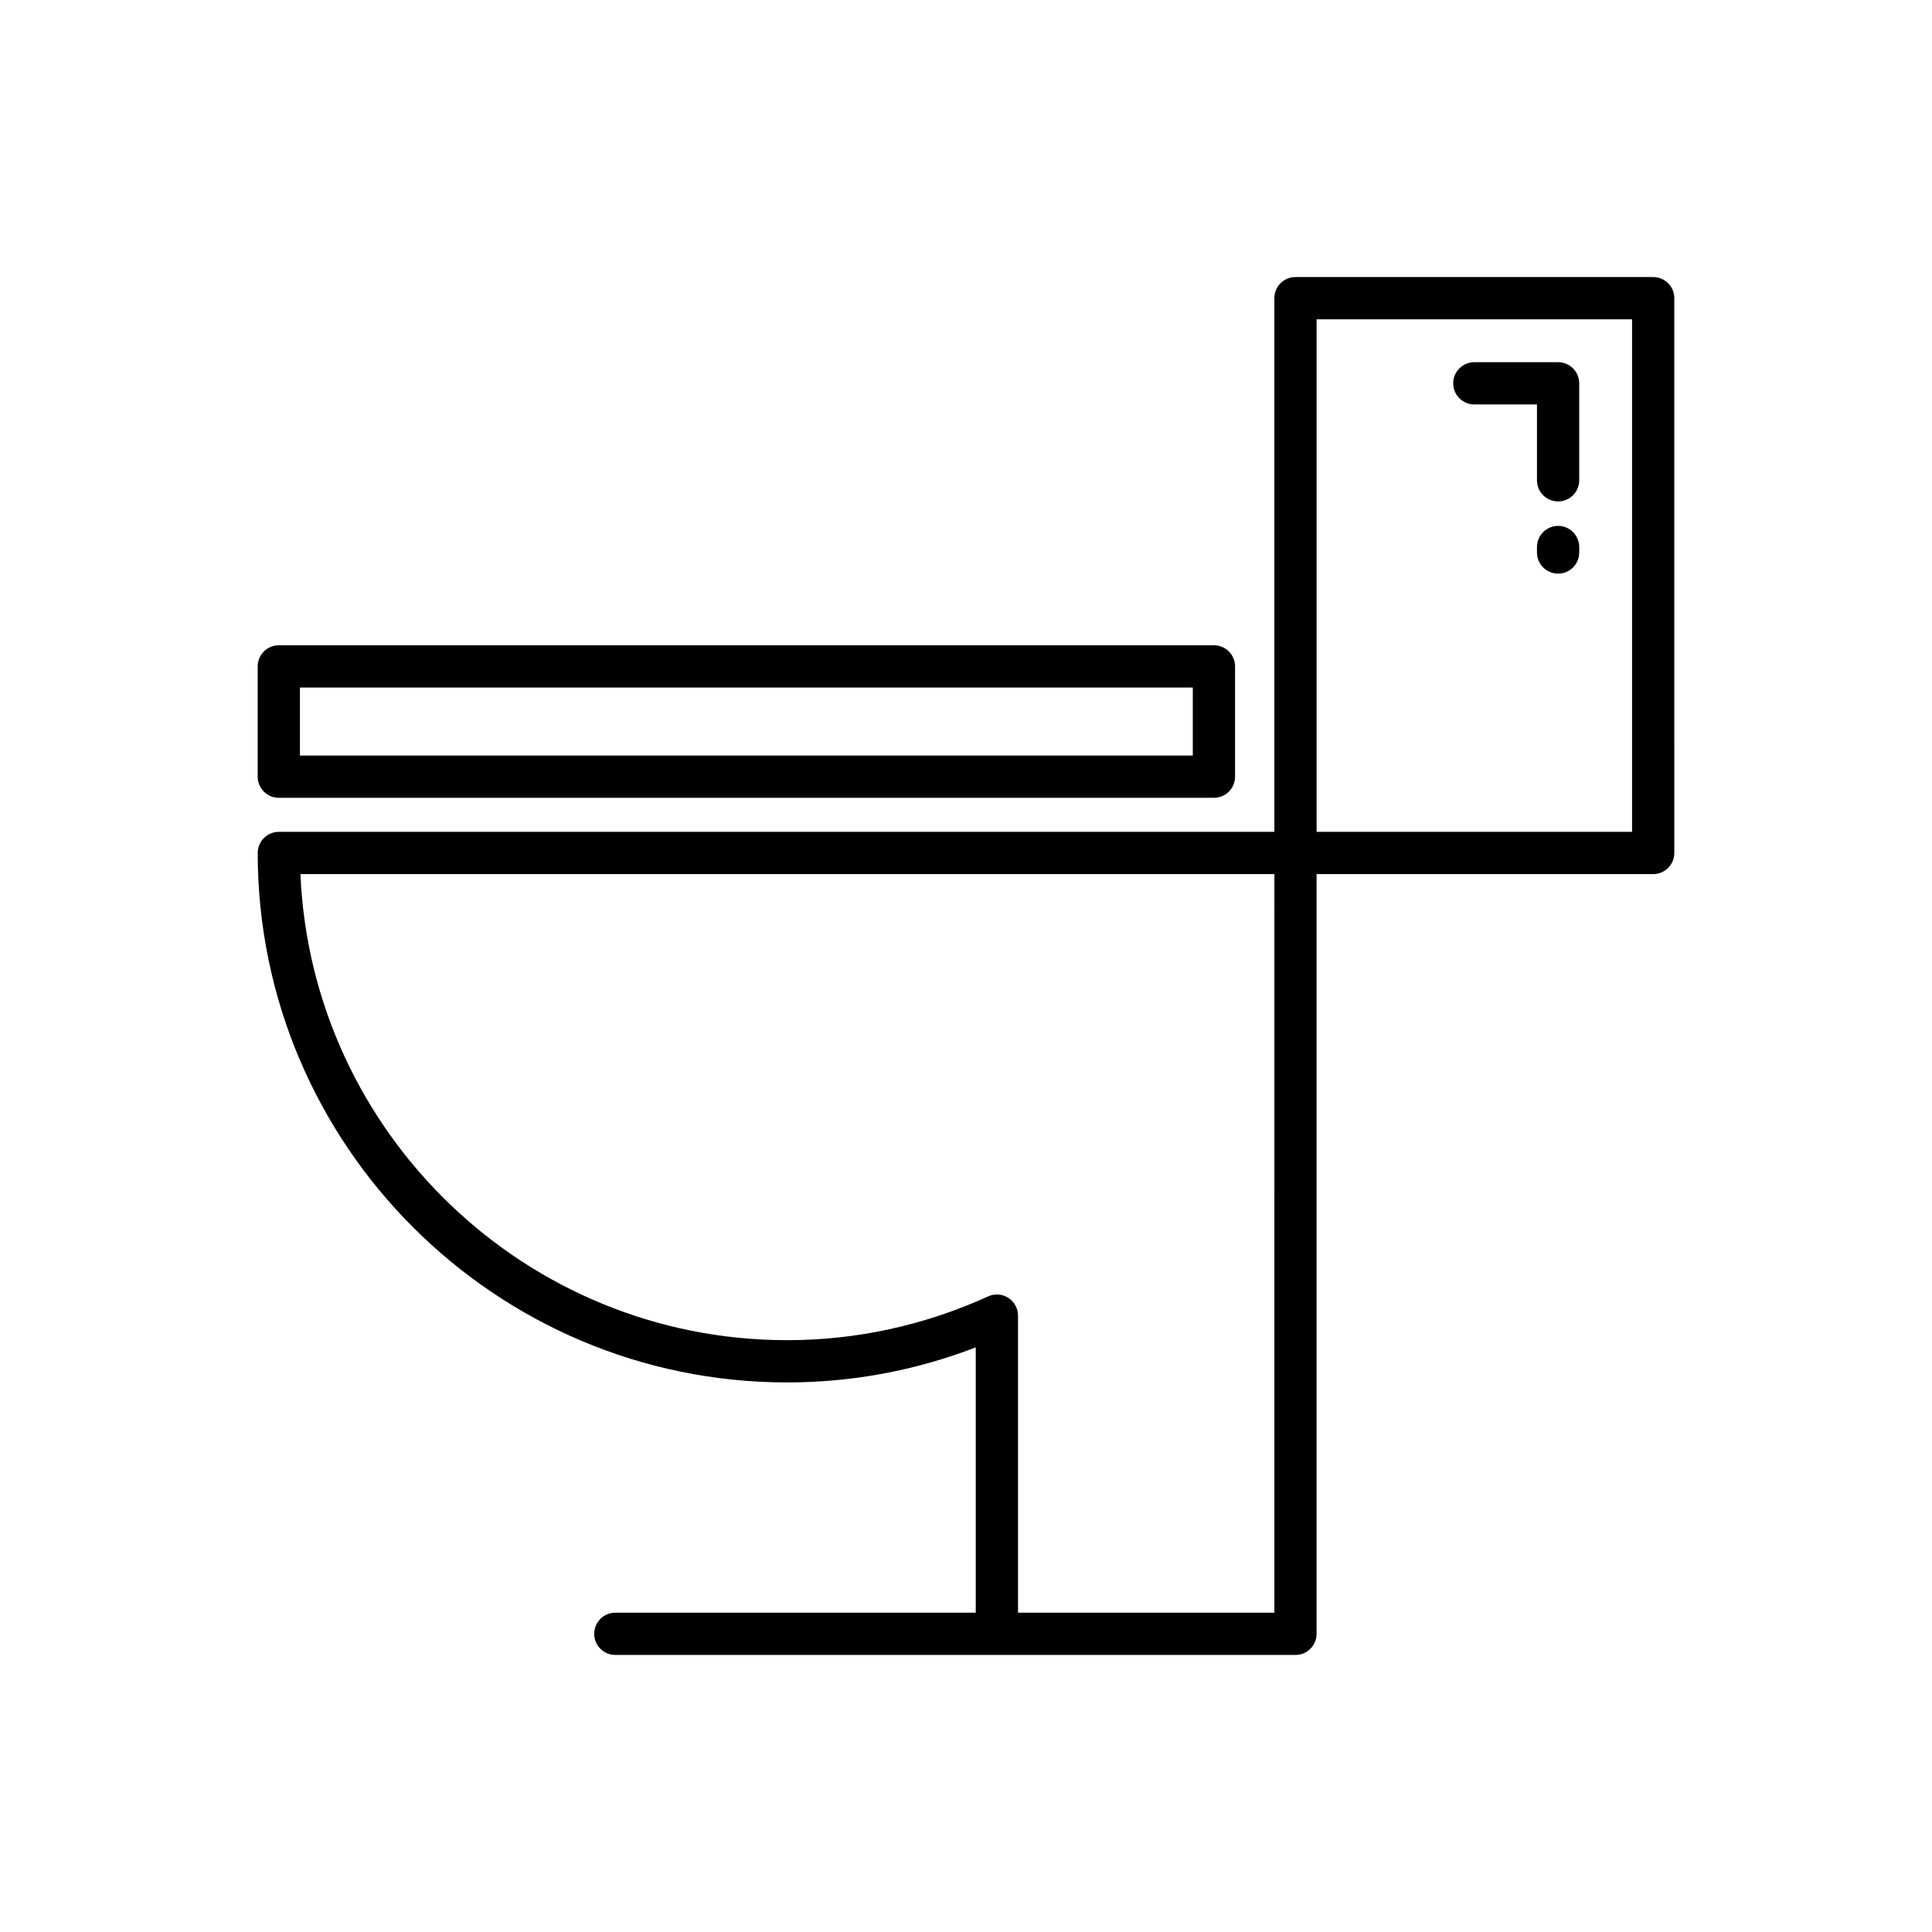 <?xml version="1.0" encoding="UTF-8"?>
<!-- Uploaded to: ICON Repo, www.svgrepo.com, Generator: ICON Repo Mixer Tools -->
<svg fill="#000000" width="800px" height="800px" version="1.1" viewBox="144 144 512 512" xmlns="http://www.w3.org/2000/svg">
 <g>
  <path d="m582.11 217.42h-94.797c-3.09 0-5.598 2.504-5.598 5.598v141.43h-263.82c-3.09 0-5.598 2.504-5.598 5.598 0 77.363 62.941 140.31 140.31 140.31 17.156 0 33.934-3.121 49.98-9.289v70.312h-95.516c-3.09 0-5.598 2.504-5.598 5.598s2.508 5.598 5.598 5.598h180.24c3.09 0 5.598-2.504 5.598-5.598v-201.33h89.199c3.09 0 5.598-2.504 5.598-5.598l0.004-147.03c0-3.094-2.508-5.598-5.602-5.598zm-100.39 353.96h-67.934v-78.727c0-1.902-0.969-3.672-2.566-4.707-1.602-1.027-3.617-1.188-5.348-0.387-16.953 7.695-34.871 11.602-53.266 11.602-69.316 0-126.05-54.914-128.99-123.52h258.11zm94.797-206.93h-83.602v-135.83h83.602z"/>
  <path d="m212.29 320.6v29.227c0 3.094 2.508 5.598 5.598 5.598h247.82c3.09 0 5.598-2.504 5.598-5.598v-29.227c0-3.094-2.508-5.598-5.598-5.598h-247.82c-3.094 0-5.598 2.504-5.598 5.598zm11.195 5.598h236.62v18.027h-236.62z"/>
  <path d="m534.71 251.18h16.602v20.102c0 3.094 2.508 5.598 5.598 5.598s5.598-2.504 5.598-5.598v-25.699c0-3.094-2.508-5.598-5.598-5.598h-22.199c-3.09 0-5.598 2.504-5.598 5.598s2.508 5.598 5.598 5.598z"/>
  <path d="m556.91 283.37c-3.09 0-5.598 2.504-5.598 5.598v1.453c0 3.094 2.508 5.598 5.598 5.598s5.598-2.504 5.598-5.598v-1.453c0-3.094-2.508-5.598-5.598-5.598z"/>
 </g>
</svg>